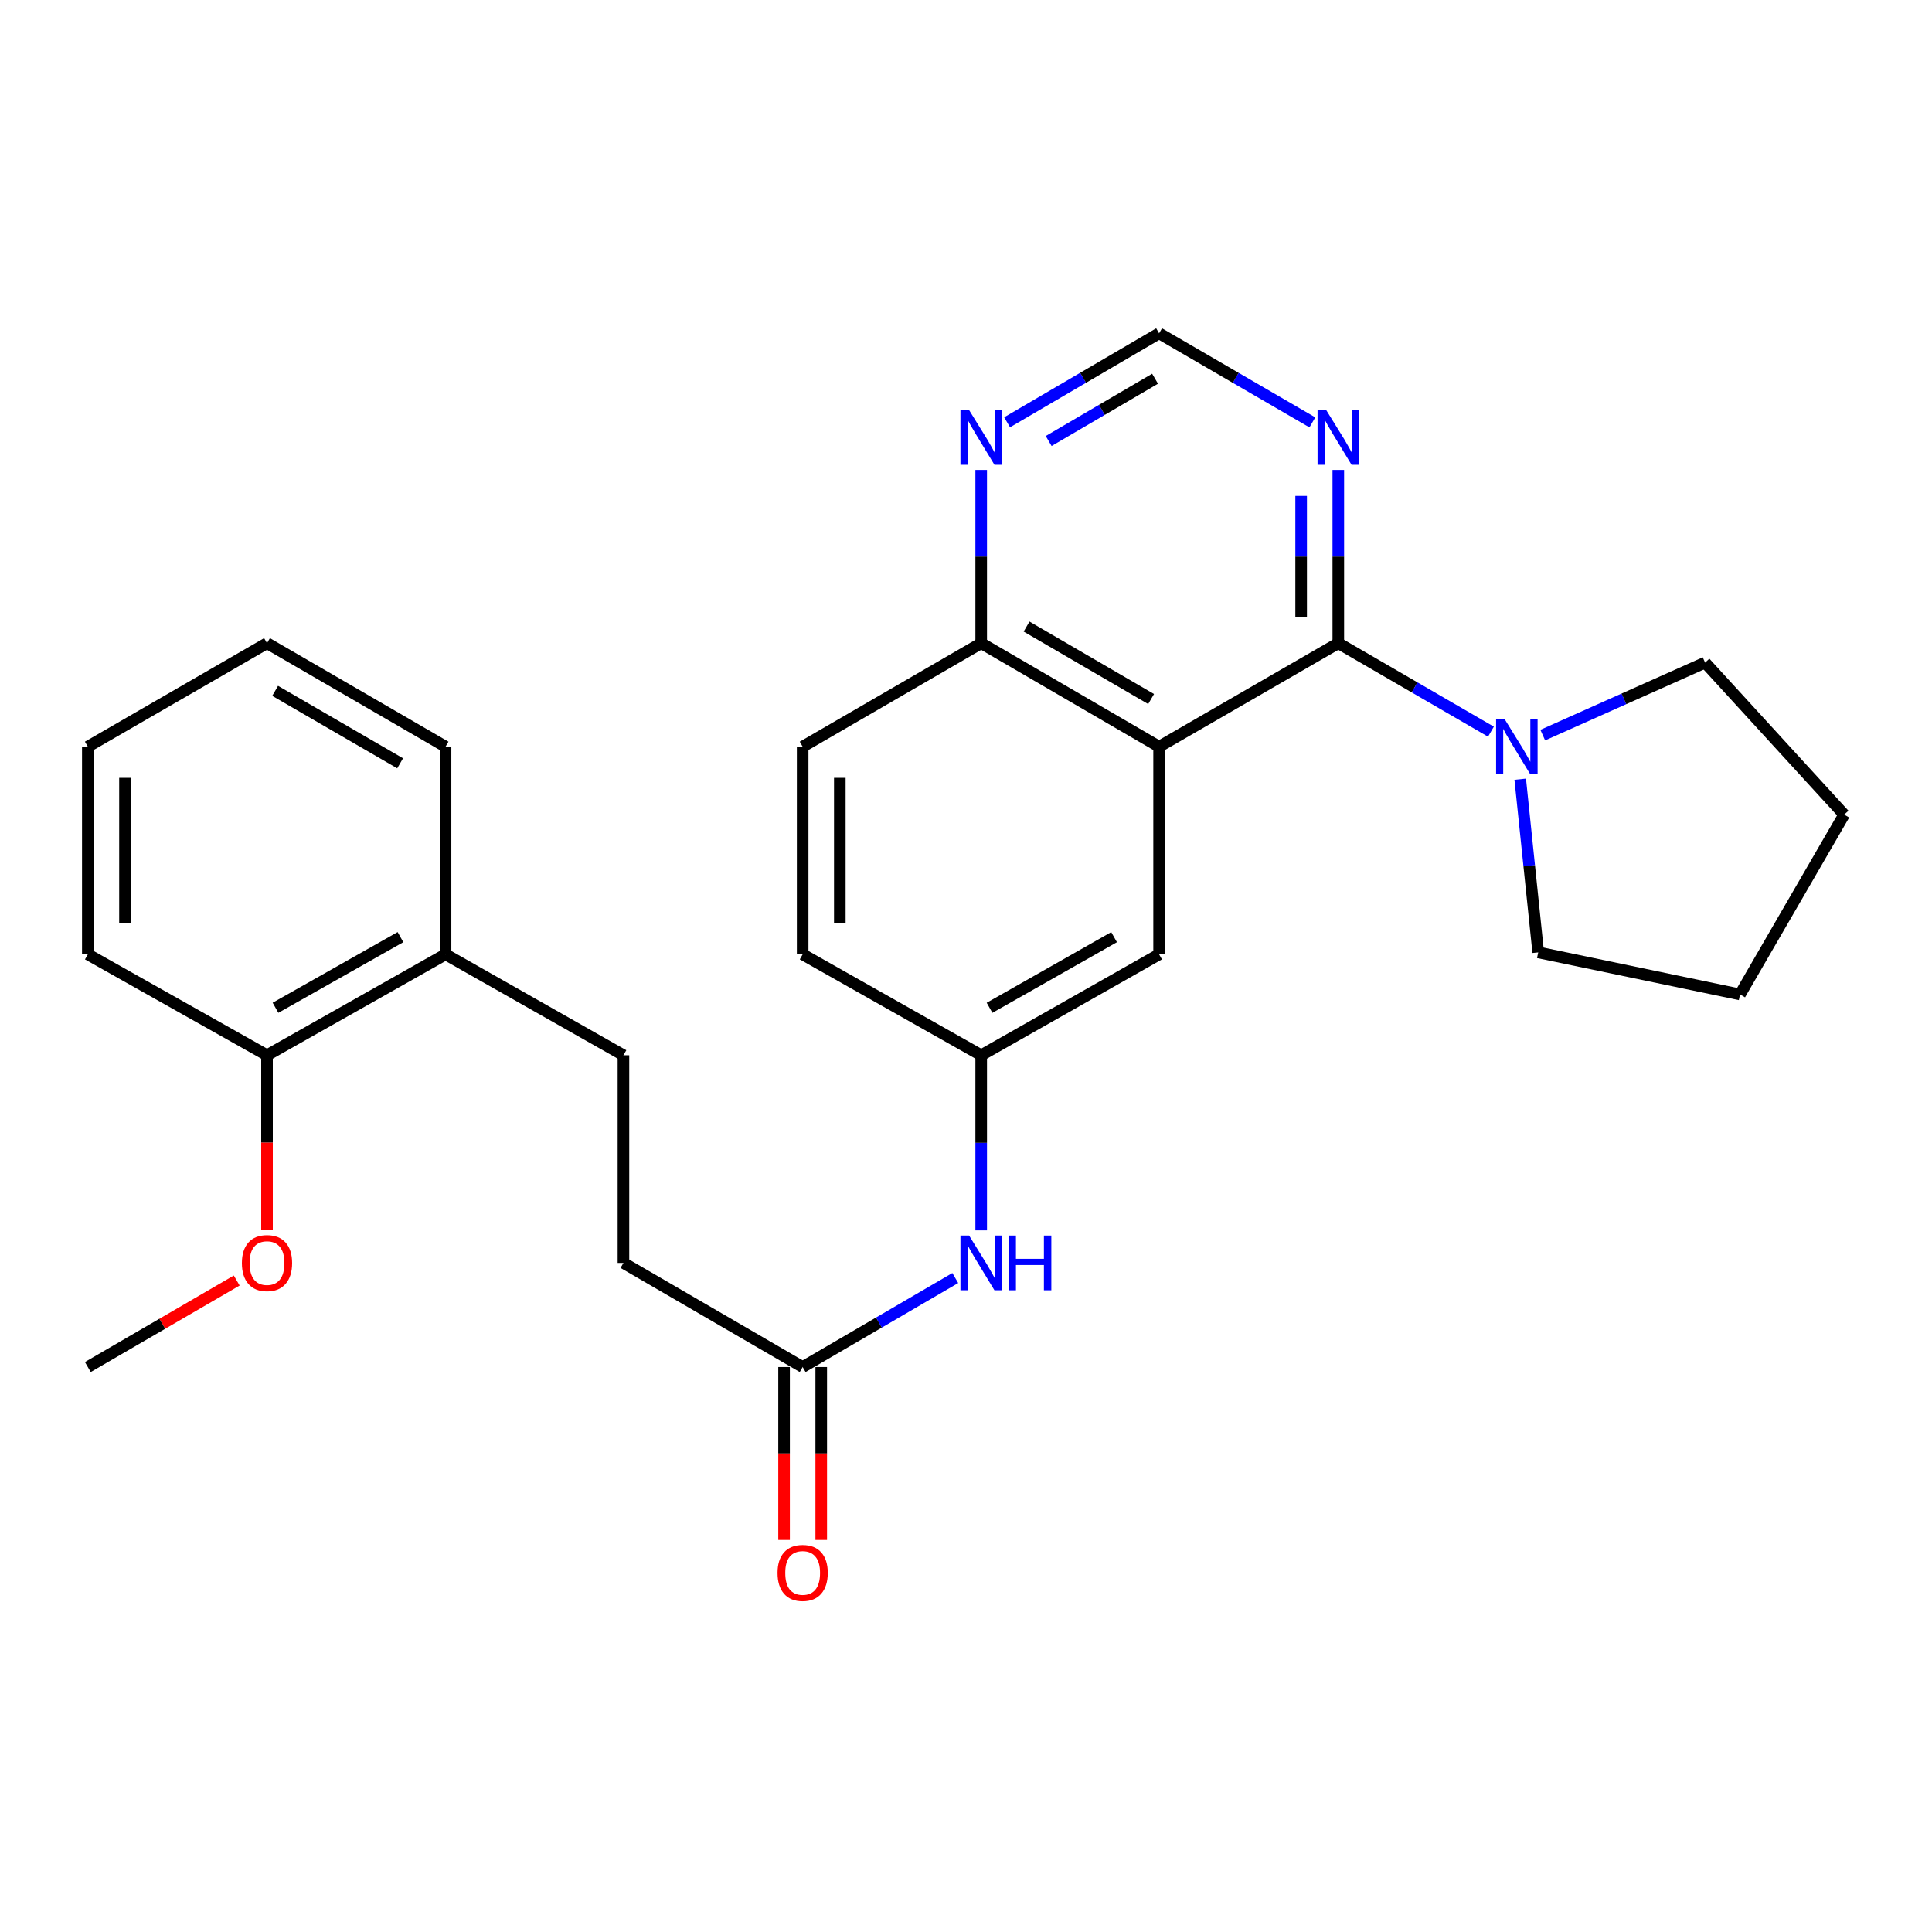 <?xml version='1.0' encoding='iso-8859-1'?>
<svg version='1.1' baseProfile='full'
              xmlns='http://www.w3.org/2000/svg'
                      xmlns:rdkit='http://www.rdkit.org/xml'
                      xmlns:xlink='http://www.w3.org/1999/xlink'
                  xml:space='preserve'
width='1000px' height='1000px' viewBox='0 0 1000 1000'>
<!-- END OF HEADER -->
<rect style='opacity:1.0;fill:#FFFFFF;stroke:none' width='1000' height='1000' x='0' y='0'> </rect>
<path class='bond-0' d='M 692.703,332.903 L 599.947,386.483' style='fill:none;fill-rule:evenodd;stroke:#000000;stroke-width:6px;stroke-linecap:butt;stroke-linejoin:miter;stroke-opacity:1' />
<path class='bond-1' d='M 692.703,332.903 L 732.205,355.805' style='fill:none;fill-rule:evenodd;stroke:#000000;stroke-width:6px;stroke-linecap:butt;stroke-linejoin:miter;stroke-opacity:1' />
<path class='bond-1' d='M 732.205,355.805 L 771.706,378.708' style='fill:none;fill-rule:evenodd;stroke:#0000FF;stroke-width:6px;stroke-linecap:butt;stroke-linejoin:miter;stroke-opacity:1' />
<path class='bond-2' d='M 692.703,332.903 L 692.703,288.075' style='fill:none;fill-rule:evenodd;stroke:#000000;stroke-width:6px;stroke-linecap:butt;stroke-linejoin:miter;stroke-opacity:1' />
<path class='bond-2' d='M 692.703,288.075 L 692.703,243.248' style='fill:none;fill-rule:evenodd;stroke:#0000FF;stroke-width:6px;stroke-linecap:butt;stroke-linejoin:miter;stroke-opacity:1' />
<path class='bond-2' d='M 673.468,319.454 L 673.468,288.075' style='fill:none;fill-rule:evenodd;stroke:#000000;stroke-width:6px;stroke-linecap:butt;stroke-linejoin:miter;stroke-opacity:1' />
<path class='bond-2' d='M 673.468,288.075 L 673.468,256.696' style='fill:none;fill-rule:evenodd;stroke:#0000FF;stroke-width:6px;stroke-linecap:butt;stroke-linejoin:miter;stroke-opacity:1' />
<path class='bond-3' d='M 599.947,386.483 L 507.865,332.903' style='fill:none;fill-rule:evenodd;stroke:#000000;stroke-width:6px;stroke-linecap:butt;stroke-linejoin:miter;stroke-opacity:1' />
<path class='bond-3' d='M 595.809,361.821 L 531.351,324.314' style='fill:none;fill-rule:evenodd;stroke:#000000;stroke-width:6px;stroke-linecap:butt;stroke-linejoin:miter;stroke-opacity:1' />
<path class='bond-4' d='M 599.947,386.483 L 599.947,493.975' style='fill:none;fill-rule:evenodd;stroke:#000000;stroke-width:6px;stroke-linecap:butt;stroke-linejoin:miter;stroke-opacity:1' />
<path class='bond-18' d='M 798.525,380.494 L 840.539,361.726' style='fill:none;fill-rule:evenodd;stroke:#0000FF;stroke-width:6px;stroke-linecap:butt;stroke-linejoin:miter;stroke-opacity:1' />
<path class='bond-18' d='M 840.539,361.726 L 882.553,342.958' style='fill:none;fill-rule:evenodd;stroke:#000000;stroke-width:6px;stroke-linecap:butt;stroke-linejoin:miter;stroke-opacity:1' />
<path class='bond-19' d='M 786.866,403.319 L 791.521,448.139' style='fill:none;fill-rule:evenodd;stroke:#0000FF;stroke-width:6px;stroke-linecap:butt;stroke-linejoin:miter;stroke-opacity:1' />
<path class='bond-19' d='M 791.521,448.139 L 796.177,492.96' style='fill:none;fill-rule:evenodd;stroke:#000000;stroke-width:6px;stroke-linecap:butt;stroke-linejoin:miter;stroke-opacity:1' />
<path class='bond-7' d='M 679.281,218.626 L 639.614,195.576' style='fill:none;fill-rule:evenodd;stroke:#0000FF;stroke-width:6px;stroke-linecap:butt;stroke-linejoin:miter;stroke-opacity:1' />
<path class='bond-7' d='M 639.614,195.576 L 599.947,172.525' style='fill:none;fill-rule:evenodd;stroke:#000000;stroke-width:6px;stroke-linecap:butt;stroke-linejoin:miter;stroke-opacity:1' />
<path class='bond-14' d='M 507.865,332.903 L 415.451,386.483' style='fill:none;fill-rule:evenodd;stroke:#000000;stroke-width:6px;stroke-linecap:butt;stroke-linejoin:miter;stroke-opacity:1' />
<path class='bond-27' d='M 507.865,332.903 L 507.865,288.075' style='fill:none;fill-rule:evenodd;stroke:#000000;stroke-width:6px;stroke-linecap:butt;stroke-linejoin:miter;stroke-opacity:1' />
<path class='bond-27' d='M 507.865,288.075 L 507.865,243.248' style='fill:none;fill-rule:evenodd;stroke:#0000FF;stroke-width:6px;stroke-linecap:butt;stroke-linejoin:miter;stroke-opacity:1' />
<path class='bond-9' d='M 599.947,493.975 L 507.865,546.198' style='fill:none;fill-rule:evenodd;stroke:#000000;stroke-width:6px;stroke-linecap:butt;stroke-linejoin:miter;stroke-opacity:1' />
<path class='bond-9' d='M 576.646,485.077 L 512.188,521.633' style='fill:none;fill-rule:evenodd;stroke:#000000;stroke-width:6px;stroke-linecap:butt;stroke-linejoin:miter;stroke-opacity:1' />
<path class='bond-5' d='M 415.451,707.58 L 454.951,684.546' style='fill:none;fill-rule:evenodd;stroke:#000000;stroke-width:6px;stroke-linecap:butt;stroke-linejoin:miter;stroke-opacity:1' />
<path class='bond-5' d='M 454.951,684.546 L 494.451,661.512' style='fill:none;fill-rule:evenodd;stroke:#0000FF;stroke-width:6px;stroke-linecap:butt;stroke-linejoin:miter;stroke-opacity:1' />
<path class='bond-11' d='M 405.834,707.58 L 405.834,752.327' style='fill:none;fill-rule:evenodd;stroke:#000000;stroke-width:6px;stroke-linecap:butt;stroke-linejoin:miter;stroke-opacity:1' />
<path class='bond-11' d='M 405.834,752.327 L 405.834,797.075' style='fill:none;fill-rule:evenodd;stroke:#FF0000;stroke-width:6px;stroke-linecap:butt;stroke-linejoin:miter;stroke-opacity:1' />
<path class='bond-11' d='M 425.069,707.58 L 425.069,752.327' style='fill:none;fill-rule:evenodd;stroke:#000000;stroke-width:6px;stroke-linecap:butt;stroke-linejoin:miter;stroke-opacity:1' />
<path class='bond-11' d='M 425.069,752.327 L 425.069,797.075' style='fill:none;fill-rule:evenodd;stroke:#FF0000;stroke-width:6px;stroke-linecap:butt;stroke-linejoin:miter;stroke-opacity:1' />
<path class='bond-15' d='M 415.451,707.58 L 322.696,653.69' style='fill:none;fill-rule:evenodd;stroke:#000000;stroke-width:6px;stroke-linecap:butt;stroke-linejoin:miter;stroke-opacity:1' />
<path class='bond-6' d='M 521.272,218.578 L 560.61,195.552' style='fill:none;fill-rule:evenodd;stroke:#0000FF;stroke-width:6px;stroke-linecap:butt;stroke-linejoin:miter;stroke-opacity:1' />
<path class='bond-6' d='M 560.61,195.552 L 599.947,172.525' style='fill:none;fill-rule:evenodd;stroke:#000000;stroke-width:6px;stroke-linecap:butt;stroke-linejoin:miter;stroke-opacity:1' />
<path class='bond-6' d='M 542.791,228.27 L 570.327,212.152' style='fill:none;fill-rule:evenodd;stroke:#0000FF;stroke-width:6px;stroke-linecap:butt;stroke-linejoin:miter;stroke-opacity:1' />
<path class='bond-6' d='M 570.327,212.152 L 597.863,196.033' style='fill:none;fill-rule:evenodd;stroke:#000000;stroke-width:6px;stroke-linecap:butt;stroke-linejoin:miter;stroke-opacity:1' />
<path class='bond-8' d='M 507.865,636.843 L 507.865,591.52' style='fill:none;fill-rule:evenodd;stroke:#0000FF;stroke-width:6px;stroke-linecap:butt;stroke-linejoin:miter;stroke-opacity:1' />
<path class='bond-8' d='M 507.865,591.52 L 507.865,546.198' style='fill:none;fill-rule:evenodd;stroke:#000000;stroke-width:6px;stroke-linecap:butt;stroke-linejoin:miter;stroke-opacity:1' />
<path class='bond-16' d='M 507.865,546.198 L 415.451,493.975' style='fill:none;fill-rule:evenodd;stroke:#000000;stroke-width:6px;stroke-linecap:butt;stroke-linejoin:miter;stroke-opacity:1' />
<path class='bond-10' d='M 230.613,493.975 L 322.696,546.198' style='fill:none;fill-rule:evenodd;stroke:#000000;stroke-width:6px;stroke-linecap:butt;stroke-linejoin:miter;stroke-opacity:1' />
<path class='bond-12' d='M 230.613,493.975 L 138.2,546.198' style='fill:none;fill-rule:evenodd;stroke:#000000;stroke-width:6px;stroke-linecap:butt;stroke-linejoin:miter;stroke-opacity:1' />
<path class='bond-12' d='M 207.288,485.062 L 142.598,521.618' style='fill:none;fill-rule:evenodd;stroke:#000000;stroke-width:6px;stroke-linecap:butt;stroke-linejoin:miter;stroke-opacity:1' />
<path class='bond-20' d='M 230.613,493.975 L 230.613,386.483' style='fill:none;fill-rule:evenodd;stroke:#000000;stroke-width:6px;stroke-linecap:butt;stroke-linejoin:miter;stroke-opacity:1' />
<path class='bond-17' d='M 138.2,546.198 L 138.2,591.44' style='fill:none;fill-rule:evenodd;stroke:#000000;stroke-width:6px;stroke-linecap:butt;stroke-linejoin:miter;stroke-opacity:1' />
<path class='bond-17' d='M 138.2,591.44 L 138.2,636.683' style='fill:none;fill-rule:evenodd;stroke:#FF0000;stroke-width:6px;stroke-linecap:butt;stroke-linejoin:miter;stroke-opacity:1' />
<path class='bond-21' d='M 138.2,546.198 L 45.455,493.975' style='fill:none;fill-rule:evenodd;stroke:#000000;stroke-width:6px;stroke-linecap:butt;stroke-linejoin:miter;stroke-opacity:1' />
<path class='bond-13' d='M 322.696,546.198 L 322.696,653.69' style='fill:none;fill-rule:evenodd;stroke:#000000;stroke-width:6px;stroke-linecap:butt;stroke-linejoin:miter;stroke-opacity:1' />
<path class='bond-29' d='M 415.451,386.483 L 415.451,493.975' style='fill:none;fill-rule:evenodd;stroke:#000000;stroke-width:6px;stroke-linecap:butt;stroke-linejoin:miter;stroke-opacity:1' />
<path class='bond-29' d='M 434.686,402.607 L 434.686,477.851' style='fill:none;fill-rule:evenodd;stroke:#000000;stroke-width:6px;stroke-linecap:butt;stroke-linejoin:miter;stroke-opacity:1' />
<path class='bond-22' d='M 122.518,662.802 L 83.986,685.191' style='fill:none;fill-rule:evenodd;stroke:#FF0000;stroke-width:6px;stroke-linecap:butt;stroke-linejoin:miter;stroke-opacity:1' />
<path class='bond-22' d='M 83.986,685.191 L 45.455,707.58' style='fill:none;fill-rule:evenodd;stroke:#000000;stroke-width:6px;stroke-linecap:butt;stroke-linejoin:miter;stroke-opacity:1' />
<path class='bond-24' d='M 882.553,342.958 L 954.545,421.651' style='fill:none;fill-rule:evenodd;stroke:#000000;stroke-width:6px;stroke-linecap:butt;stroke-linejoin:miter;stroke-opacity:1' />
<path class='bond-23' d='M 796.177,492.96 L 900.634,514.717' style='fill:none;fill-rule:evenodd;stroke:#000000;stroke-width:6px;stroke-linecap:butt;stroke-linejoin:miter;stroke-opacity:1' />
<path class='bond-25' d='M 230.613,386.483 L 138.2,332.903' style='fill:none;fill-rule:evenodd;stroke:#000000;stroke-width:6px;stroke-linecap:butt;stroke-linejoin:miter;stroke-opacity:1' />
<path class='bond-25' d='M 207.103,395.086 L 142.414,357.58' style='fill:none;fill-rule:evenodd;stroke:#000000;stroke-width:6px;stroke-linecap:butt;stroke-linejoin:miter;stroke-opacity:1' />
<path class='bond-30' d='M 45.455,493.975 L 45.455,386.483' style='fill:none;fill-rule:evenodd;stroke:#000000;stroke-width:6px;stroke-linecap:butt;stroke-linejoin:miter;stroke-opacity:1' />
<path class='bond-30' d='M 64.69,477.851 L 64.69,402.607' style='fill:none;fill-rule:evenodd;stroke:#000000;stroke-width:6px;stroke-linecap:butt;stroke-linejoin:miter;stroke-opacity:1' />
<path class='bond-28' d='M 900.634,514.717 L 954.545,421.651' style='fill:none;fill-rule:evenodd;stroke:#000000;stroke-width:6px;stroke-linecap:butt;stroke-linejoin:miter;stroke-opacity:1' />
<path class='bond-26' d='M 138.2,332.903 L 45.455,386.483' style='fill:none;fill-rule:evenodd;stroke:#000000;stroke-width:6px;stroke-linecap:butt;stroke-linejoin:miter;stroke-opacity:1' />
<path  class='atom-2' d='M 778.857 372.323
L 788.137 387.323
Q 789.057 388.803, 790.537 391.483
Q 792.017 394.163, 792.097 394.323
L 792.097 372.323
L 795.857 372.323
L 795.857 400.643
L 791.977 400.643
L 782.017 384.243
Q 780.857 382.323, 779.617 380.123
Q 778.417 377.923, 778.057 377.243
L 778.057 400.643
L 774.377 400.643
L 774.377 372.323
L 778.857 372.323
' fill='#0000FF'/>
<path  class='atom-3' d='M 686.443 212.266
L 695.723 227.266
Q 696.643 228.746, 698.123 231.426
Q 699.603 234.106, 699.683 234.266
L 699.683 212.266
L 703.443 212.266
L 703.443 240.586
L 699.563 240.586
L 689.603 224.186
Q 688.443 222.266, 687.203 220.066
Q 686.003 217.866, 685.643 217.186
L 685.643 240.586
L 681.963 240.586
L 681.963 212.266
L 686.443 212.266
' fill='#0000FF'/>
<path  class='atom-7' d='M 501.605 212.266
L 510.885 227.266
Q 511.805 228.746, 513.285 231.426
Q 514.765 234.106, 514.845 234.266
L 514.845 212.266
L 518.605 212.266
L 518.605 240.586
L 514.725 240.586
L 504.765 224.186
Q 503.605 222.266, 502.365 220.066
Q 501.165 217.866, 500.805 217.186
L 500.805 240.586
L 497.125 240.586
L 497.125 212.266
L 501.605 212.266
' fill='#0000FF'/>
<path  class='atom-9' d='M 501.605 639.53
L 510.885 654.53
Q 511.805 656.01, 513.285 658.69
Q 514.765 661.37, 514.845 661.53
L 514.845 639.53
L 518.605 639.53
L 518.605 667.85
L 514.725 667.85
L 504.765 651.45
Q 503.605 649.53, 502.365 647.33
Q 501.165 645.13, 500.805 644.45
L 500.805 667.85
L 497.125 667.85
L 497.125 639.53
L 501.605 639.53
' fill='#0000FF'/>
<path  class='atom-9' d='M 522.005 639.53
L 525.845 639.53
L 525.845 651.57
L 540.325 651.57
L 540.325 639.53
L 544.165 639.53
L 544.165 667.85
L 540.325 667.85
L 540.325 654.77
L 525.845 654.77
L 525.845 667.85
L 522.005 667.85
L 522.005 639.53
' fill='#0000FF'/>
<path  class='atom-12' d='M 402.451 814.137
Q 402.451 807.337, 405.811 803.537
Q 409.171 799.737, 415.451 799.737
Q 421.731 799.737, 425.091 803.537
Q 428.451 807.337, 428.451 814.137
Q 428.451 821.017, 425.051 824.937
Q 421.651 828.817, 415.451 828.817
Q 409.211 828.817, 405.811 824.937
Q 402.451 821.057, 402.451 814.137
M 415.451 825.617
Q 419.771 825.617, 422.091 822.737
Q 424.451 819.817, 424.451 814.137
Q 424.451 808.577, 422.091 805.777
Q 419.771 802.937, 415.451 802.937
Q 411.131 802.937, 408.771 805.737
Q 406.451 808.537, 406.451 814.137
Q 406.451 819.857, 408.771 822.737
Q 411.131 825.617, 415.451 825.617
' fill='#FF0000'/>
<path  class='atom-18' d='M 125.2 653.77
Q 125.2 646.97, 128.56 643.17
Q 131.92 639.37, 138.2 639.37
Q 144.48 639.37, 147.84 643.17
Q 151.2 646.97, 151.2 653.77
Q 151.2 660.65, 147.8 664.57
Q 144.4 668.45, 138.2 668.45
Q 131.96 668.45, 128.56 664.57
Q 125.2 660.69, 125.2 653.77
M 138.2 665.25
Q 142.52 665.25, 144.84 662.37
Q 147.2 659.45, 147.2 653.77
Q 147.2 648.21, 144.84 645.41
Q 142.52 642.57, 138.2 642.57
Q 133.88 642.57, 131.52 645.37
Q 129.2 648.17, 129.2 653.77
Q 129.2 659.49, 131.52 662.37
Q 133.88 665.25, 138.2 665.25
' fill='#FF0000'/>
</svg>
